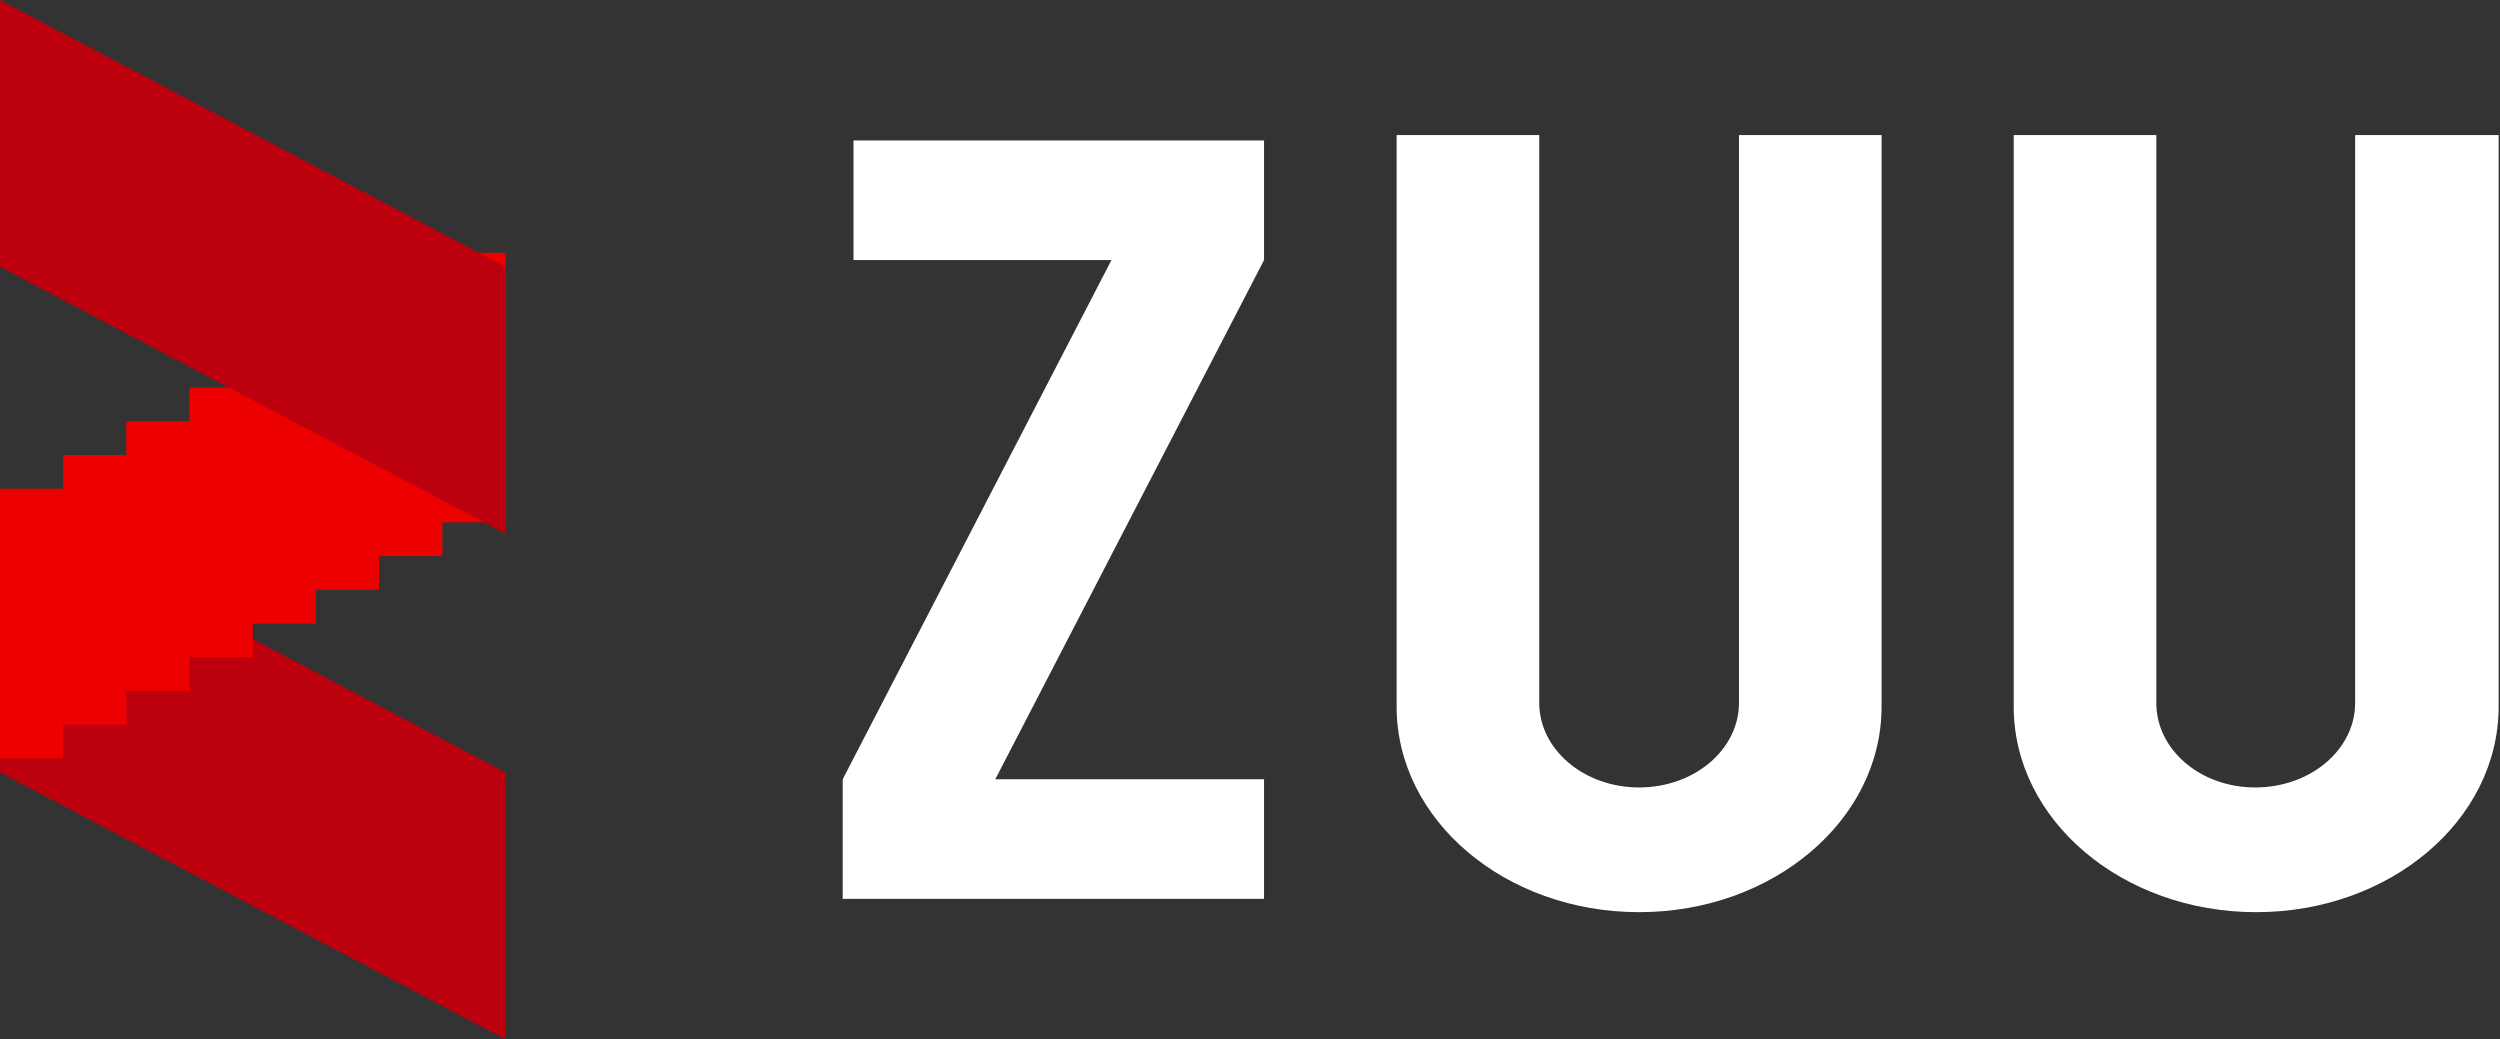 <?xml version="1.0" encoding="UTF-8"?>
<svg width="89px" height="37px" viewBox="0 0 89 37" version="1.1" xmlns="http://www.w3.org/2000/svg" xmlns:xlink="http://www.w3.org/1999/xlink">
    <rect x="0" y="0" width="89" height="37" fill="#333333" stroke="none"/>
    <!-- Generator: Sketch 50.2 (55047) - http://www.bohemiancoding.com/sketch -->
    <title>zuu_logo</title>
    <desc>Created with Sketch.</desc>
    <defs></defs>
    <g id="Page-1" stroke="none" stroke-width="1" fill="none" fill-rule="evenodd">
        <g id="PC_ver05" transform="translate(-135, -20)" fill-rule="nonzero">
            <g id="main">
                <g id="メインビジュアル">
                    <g id="電話&amp;logo">
                        <g id="zuu_logo" transform="translate(135, 20)">
                            <polygon id="Fill-1" fill="#BC000E" points="0 27.497 18 37 18 27.503 0 18"></polygon>
                            <polygon id="Fill-2" fill="#ED0000" points="15.748 9 15.748 10.195 13.497 10.195 13.497 11.396 11.245 11.396 11.245 12.599 9 12.599 9 13.8 6.748 13.8 6.748 14.996 4.497 14.996 4.497 16.197 2.252 16.197 2.252 17.399 0 17.399 0 27 2.252 27 2.252 25.798 4.497 25.798 4.497 24.597 6.748 24.597 6.748 23.395 9 23.395 9 22.2 11.245 22.2 11.245 20.998 13.497 20.998 13.497 19.796 15.748 19.796 15.748 18.595 18 18.595 18 9"></polygon>
                            <polygon id="Fill-3" fill="#BC000E" points="0 0 0 9.497 18 19 18 9.503"></polygon>
                            <polygon id="Fill-4" fill="#FFFFFF" points="30.385 9.258 39.568 9.258 30 27.742 30 32 45 32 45 27.742 35.432 27.742 45 9.258 45 5 30.385 5"></polygon>
                            <g id="Group-21" transform="translate(49, 4)" fill="#FFFFFF">
                                <path d="M12.907,21.023 C12.907,22.688 11.316,24.033 9.352,24.033 C7.388,24.033 5.797,22.682 5.797,21.023 L5.797,0.809 L0.72,0.809 L0.72,21.159 C0.72,25.198 4.586,28.473 9.352,28.473 C14.118,28.473 17.984,25.198 17.984,21.159 L17.984,0.809 L12.907,0.809 L12.907,21.023 Z" id="Fill-5"></path>
                                <path d="M34.843,0.809 L34.843,21.023 C34.843,22.688 33.252,24.033 31.289,24.033 C29.325,24.033 27.765,22.688 27.765,21.023 L27.765,0.809 L22.688,0.809 L22.688,21.159 C22.688,25.198 26.553,28.473 31.32,28.473 C36.086,28.473 39.951,25.198 39.951,21.159 L39.951,0.809 L34.843,0.809 Z" id="Fill-7"></path>
                            </g>
                        </g>
                    </g>
                </g>
            </g>
        </g>
    </g>
</svg>